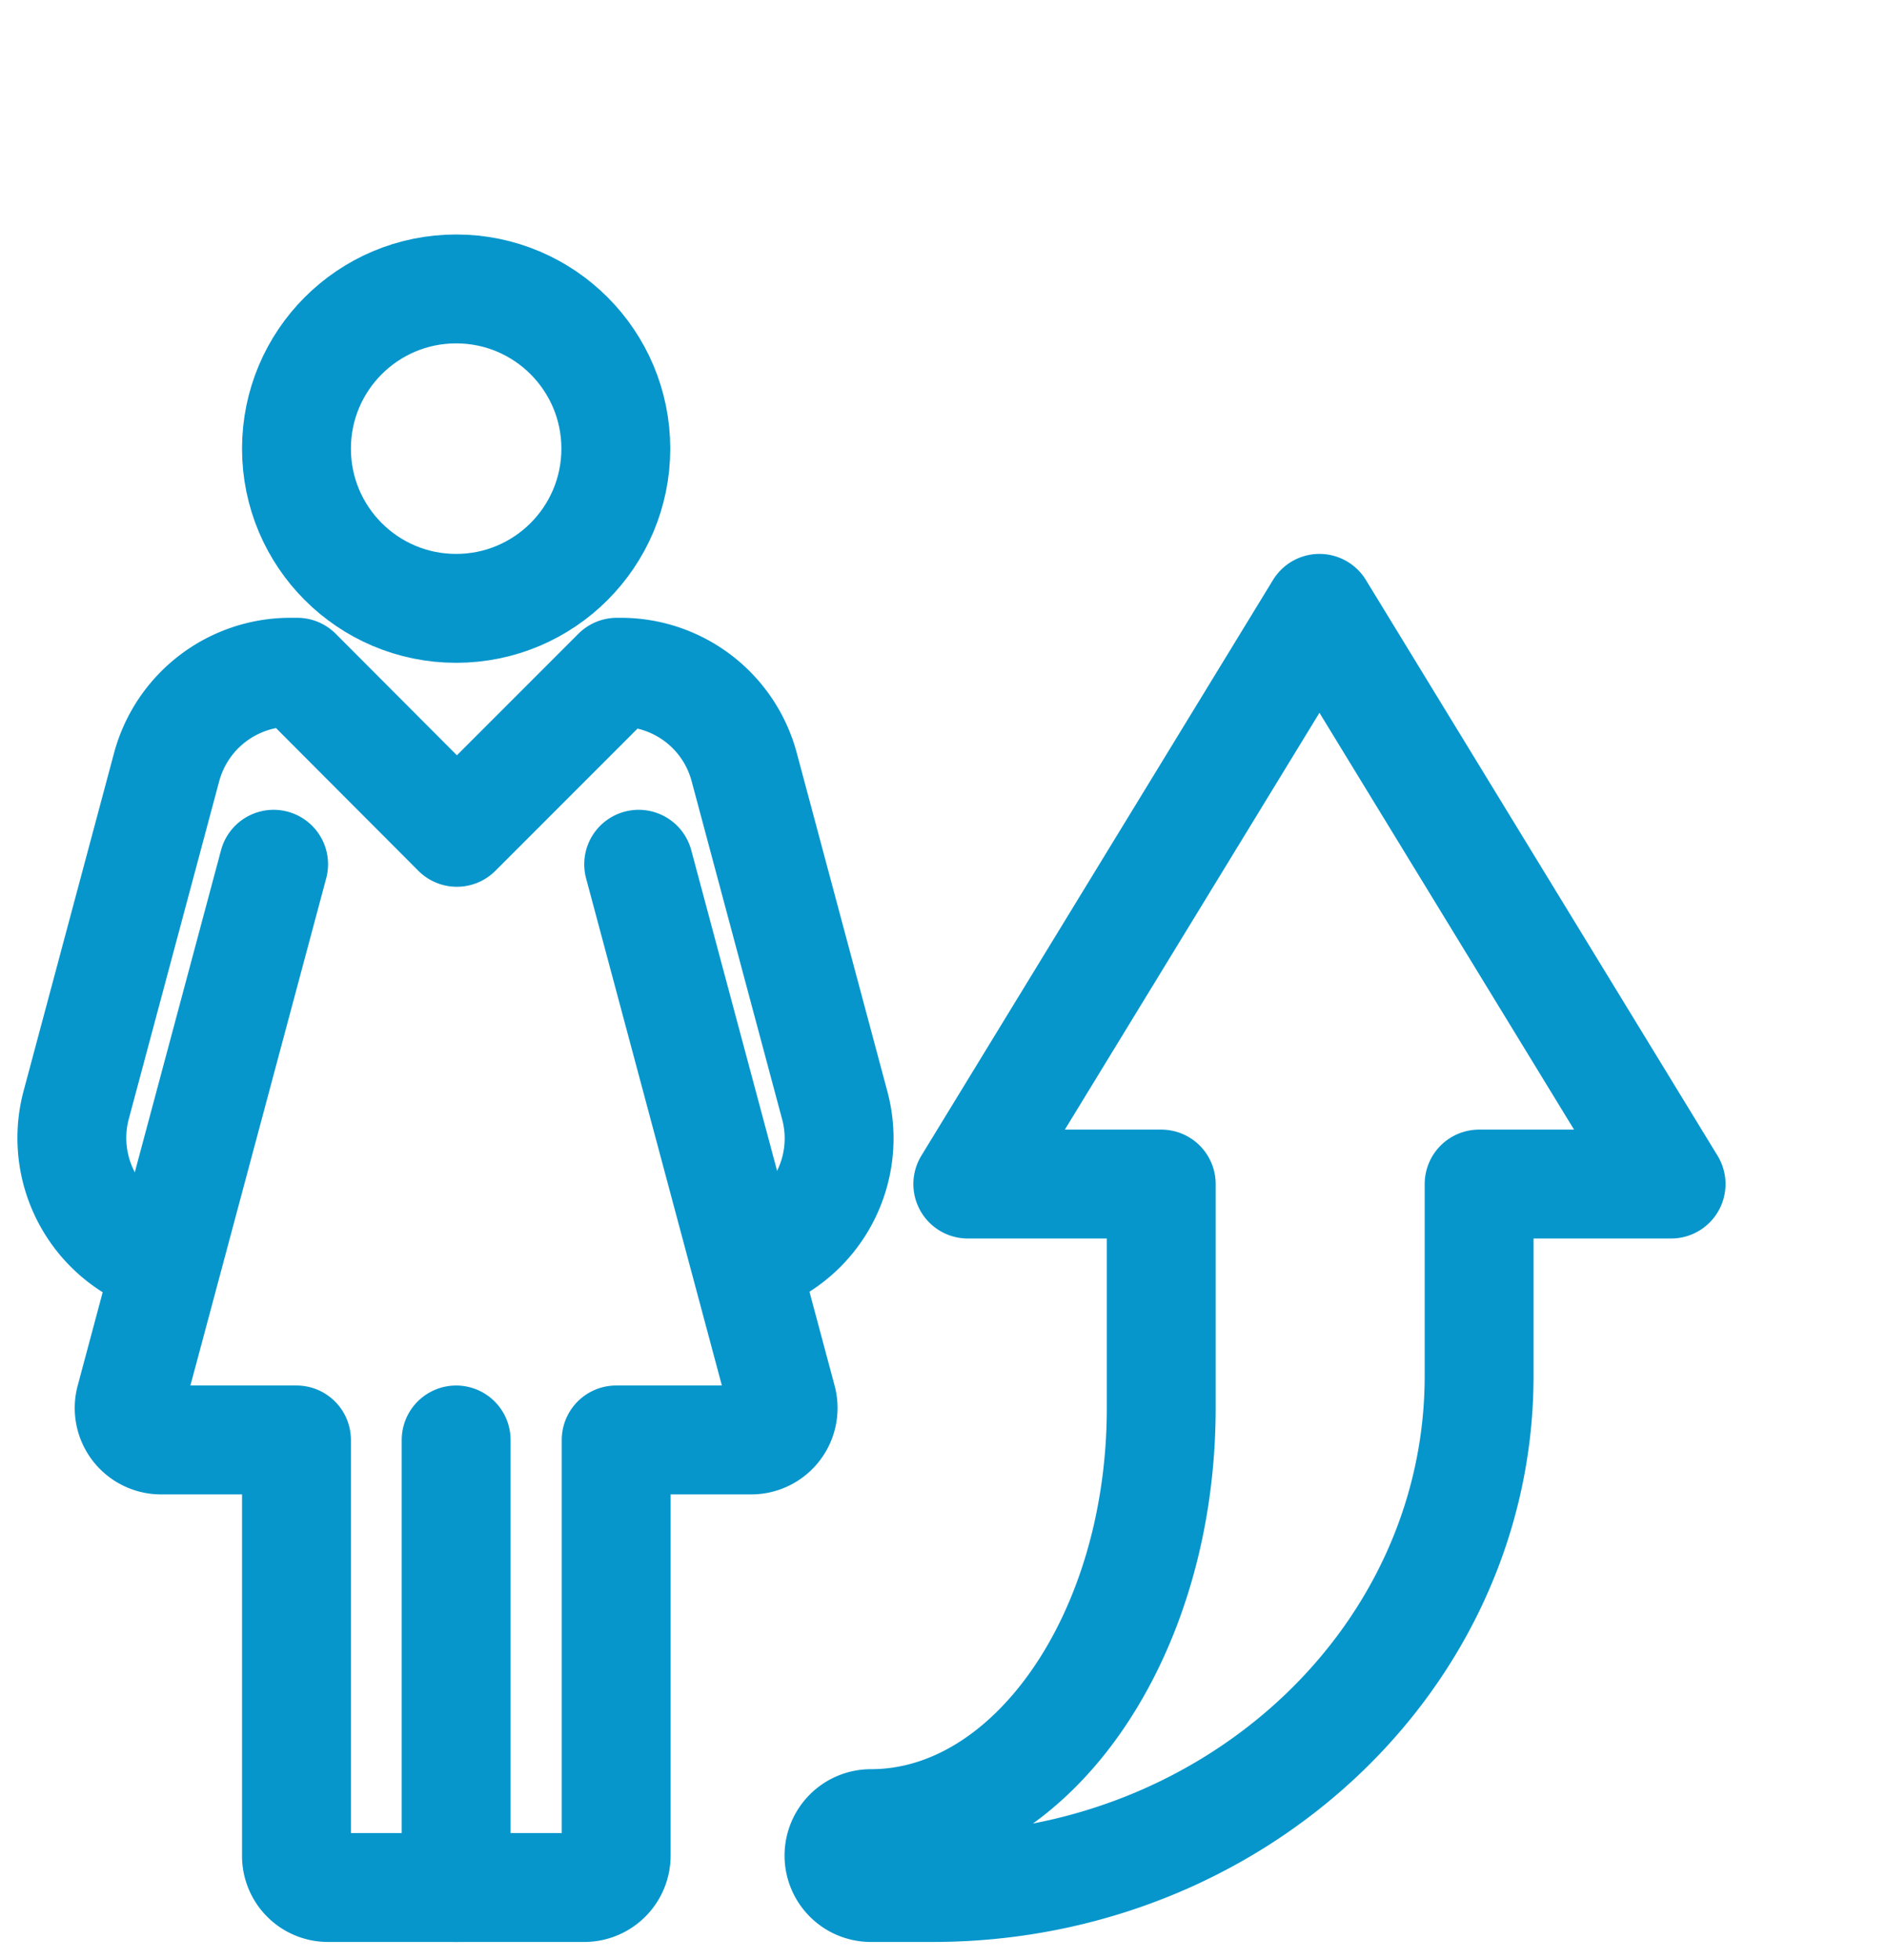 <svg xmlns="http://www.w3.org/2000/svg" viewBox="0 0 52 54"><defs><style>.cls-1{fill:#fff;}.cls-2,.cls-3{fill:none;stroke:#0696cc;stroke-linejoin:round;stroke-width:3px;}.cls-3{stroke-linecap:round;}</style></defs><g id="Layer_2" data-name="Layer 2"><g id="Guide"><rect class="cls-1" width="52" height="54"/></g><g id="for-women"><path class="cls-2" d="M24,52H25.7C34,52,40.76,45.69,40.76,37.9V32.62h5.29L36.36,16.76,26.67,32.62H32v6.17C32,45.11,28.4,50.24,24,50.24A.88.88,0,1,0,24,52Z"/><circle class="cls-3" cx="12.57" cy="12.36" r="4.4"/><line class="cls-3" x1="12.57" y1="39.67" x2="12.57" y2="52"/><path class="cls-2" d="M20.53,34.75A3.51,3.51,0,0,0,23,30.44l-2.49-9.3a3.52,3.52,0,0,0-3.4-2.62H17l-4.41,4.41-4.4-4.41H8a3.53,3.53,0,0,0-3.41,2.62l-2.49,9.3a3.52,3.52,0,0,0,2.49,4.31"/><path class="cls-3" d="M7.54,23.81,3.59,38.56a.88.88,0,0,0,.85,1.11H8.17V51.12a.87.87,0,0,0,.88.88H16.1a.88.88,0,0,0,.88-.88V39.67H20.7a.88.88,0,0,0,.85-1.11L17.6,23.81"/></g></g></svg>
